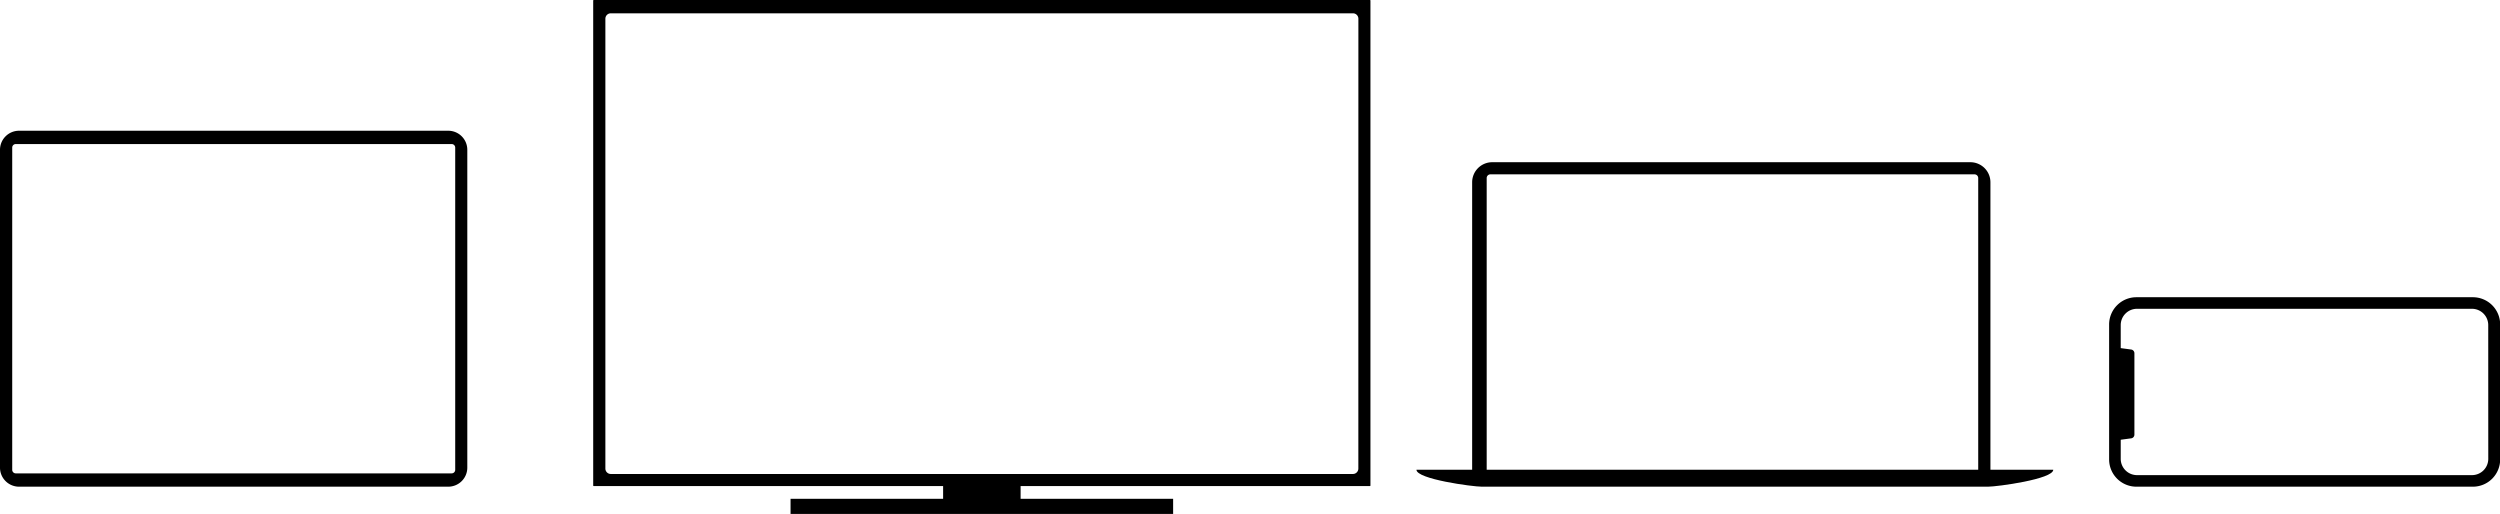 <svg xmlns="http://www.w3.org/2000/svg" viewBox="0 0 614 126.22"><g id="Layer_2" data-name="Layer 2"><g id="Layer_1-2" data-name="Layer 1"><path d="M110.11,32.11H4.67A4.68,4.68,0,0,0,0,36.78v78.08a4.68,4.68,0,0,0,4.67,4.67H110.11a4.68,4.68,0,0,0,4.66-4.67V36.78A4.68,4.68,0,0,0,110.11,32.11Zm1.69,83.29a.87.87,0,0,1-.86.86H3.83A.87.87,0,0,1,3,115.4V36.24a.87.87,0,0,1,.86-.86H110.94a.87.87,0,0,1,.86.86Z"/><rect x="194.16" y="122.5" width="93.96" height="3.72" rx="0.02"/><path d="M336.44,0H145.84a.15.15,0,0,0-.15.14v119.1a.15.15,0,0,0,.15.14h190.6a.14.14,0,0,0,.14-.14V.14A.14.14,0,0,0,336.44,0Zm-2.83,115.08a1.33,1.33,0,0,1-1.32,1.33H150a1.33,1.33,0,0,1-1.32-1.33V4.59A1.33,1.33,0,0,1,150,3.27h182.3a1.33,1.33,0,0,1,1.32,1.32Z"/><rect x="231.63" y="119.08" width="19.03" height="3.57"/><path d="M607.32,73H524.64A6.7,6.7,0,0,0,518,79.63v33.22a6.7,6.7,0,0,0,6.68,6.68h82.68a6.7,6.7,0,0,0,6.68-6.68V79.63A6.7,6.7,0,0,0,607.32,73Zm3.8,39.69a4,4,0,0,1-4,4H524.85a4,4,0,0,1-4-4V108l2.61-.35a.92.92,0,0,0,.75-.9v-20a.92.92,0,0,0-.75-.9l-2.61-.35V79.84a4,4,0,0,1,4-4h82.26a4,4,0,0,1,4,4Z"/><path d="M365.13,116.56V43.73a.91.91,0,0,1,.91-.91h118.9a.91.91,0,0,1,.91.91v72.83h3V44.76a4.93,4.93,0,0,0-4.91-4.92H366.47a4.93,4.93,0,0,0-4.91,4.92v71.8Z"/><path d="M488.23,119.53H363.94c-2.3,0-16.06-1.86-16.06-4.16h156.4C504.28,117.67,490.53,119.53,488.23,119.53Z"/></g></g></svg>